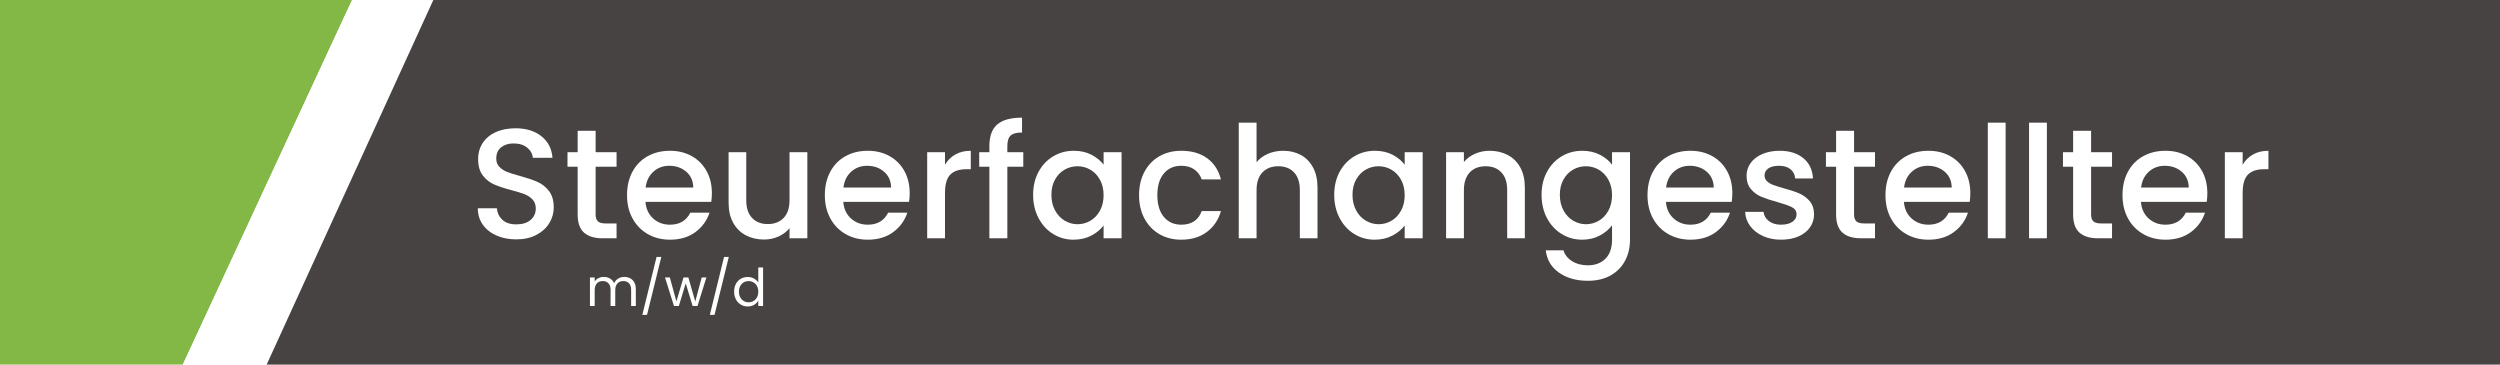 <?xml version="1.0" encoding="UTF-8"?>
<!DOCTYPE svg PUBLIC "-//W3C//DTD SVG 1.1//EN" "http://www.w3.org/Graphics/SVG/1.1/DTD/svg11.dtd">
<svg version="1.1" xmlns="http://www.w3.org/2000/svg" xmlns:xlink="http://www.w3.org/1999/xlink" x="0" y="0" width="480" height="70" viewBox="0, 0, 480, 70">
  <g id="Background">
    <rect x="0" y="0" width="480" height="70" fill="#FFFFFF"/>
  </g>
  <g id="Ebene_3">
    <path d="M-0,0 L67.6,0 L35.1,70 L0,70 L-0,0 z" fill="#83B746"/>
    <path d="M67.6,-0 L97.8,-0 L65.3,70 L35.1,70 L67.6,-0 z" fill="#FFFFFF"/>
    <path d="M83.2,0 L480,0 L480,70 L51.2,70 L83.2,0 z" fill="#474342"/>
  </g>
  <g id="mwd">
    <g>
      <path d="M119.86,53.17 Q120.5,53.17 121,53.435 Q121.5,53.7 121.79,54.23 Q122.08,54.76 122.08,55.52 L122.08,58.75 L121.18,58.75 L121.18,55.65 Q121.18,54.83 120.775,54.395 Q120.37,53.96 119.68,53.96 Q118.97,53.96 118.55,54.415 Q118.13,54.87 118.13,55.73 L118.13,58.75 L117.23,58.75 L117.23,55.65 Q117.23,54.83 116.825,54.395 Q116.42,53.96 115.73,53.96 Q115.02,53.96 114.6,54.415 Q114.18,54.87 114.18,55.73 L114.18,58.75 L113.27,58.75 L113.27,53.27 L114.18,53.27 L114.18,54.06 Q114.45,53.63 114.905,53.4 Q115.36,53.17 115.91,53.17 Q116.6,53.17 117.13,53.48 Q117.66,53.79 117.92,54.39 Q118.15,53.81 118.68,53.49 Q119.21,53.17 119.86,53.17 z" fill="#FFFFFF"/>
      <path d="M126.97,49.33 L124.23,60.45 L123.33,60.45 L126.06,49.33 z" fill="#FFFFFF"/>
      <path d="M135.63,53.27 L133.92,58.75 L132.98,58.75 L131.66,54.4 L130.34,58.75 L129.4,58.75 L127.68,53.27 L128.61,53.27 L129.87,57.87 L131.23,53.27 L132.16,53.27 L133.49,57.88 L134.73,53.27 z" fill="#FFFFFF"/>
      <path d="M139.93,49.33 L137.19,60.45 L136.29,60.45 L139.02,49.33 z" fill="#FFFFFF"/>
      <path d="M140.95,55.99 Q140.95,55.15 141.29,54.515 Q141.63,53.88 142.225,53.53 Q142.82,53.18 143.56,53.18 Q144.2,53.18 144.75,53.475 Q145.3,53.77 145.59,54.25 L145.59,51.35 L146.51,51.35 L146.51,58.75 L145.59,58.75 L145.59,57.72 Q145.32,58.21 144.79,58.525 Q144.26,58.84 143.55,58.84 Q142.82,58.84 142.225,58.48 Q141.63,58.12 141.29,57.47 Q140.95,56.82 140.95,55.99 z M145.59,56 Q145.59,55.38 145.34,54.92 Q145.09,54.46 144.665,54.215 Q144.24,53.97 143.73,53.97 Q143.22,53.97 142.8,54.21 Q142.38,54.45 142.13,54.91 Q141.88,55.37 141.88,55.99 Q141.88,56.62 142.13,57.085 Q142.38,57.55 142.8,57.795 Q143.22,58.04 143.73,58.04 Q144.24,58.04 144.665,57.795 Q145.09,57.55 145.34,57.085 Q145.59,56.62 145.59,56 z" fill="#FFFFFF"/>
    </g>
  </g>
  <g id="steuerberater" display="none">
    <path d="M99.12,45.96 Q97.02,45.96 95.34,45.225 Q93.66,44.49 92.7,43.14 Q91.74,41.79 91.74,39.99 L95.4,39.99 Q95.52,41.34 96.465,42.21 Q97.41,43.08 99.12,43.08 Q100.89,43.08 101.88,42.225 Q102.87,41.37 102.87,40.02 Q102.87,38.97 102.255,38.31 Q101.64,37.65 100.725,37.29 Q99.81,36.93 98.19,36.51 Q96.15,35.97 94.875,35.415 Q93.6,34.86 92.7,33.69 Q91.8,32.52 91.8,30.57 Q91.8,28.77 92.7,27.42 Q93.6,26.07 95.22,25.35 Q96.84,24.63 98.97,24.63 Q102,24.63 103.935,26.145 Q105.87,27.66 106.08,30.3 L102.3,30.3 Q102.21,29.16 101.22,28.35 Q100.23,27.54 98.61,27.54 Q97.14,27.54 96.21,28.29 Q95.28,29.04 95.28,30.45 Q95.28,31.41 95.865,32.025 Q96.45,32.64 97.35,33 Q98.25,33.36 99.81,33.78 Q101.88,34.35 103.185,34.92 Q104.49,35.49 105.405,36.675 Q106.32,37.86 106.32,39.84 Q106.32,41.43 105.465,42.84 Q104.61,44.25 102.975,45.105 Q101.34,45.96 99.12,45.96 z" fill="#FFFFFF"/>
    <path d="M114.36,32.01 L114.36,41.16 Q114.36,42.09 114.795,42.495 Q115.23,42.9 116.28,42.9 L118.38,42.9 L118.38,45.75 L115.68,45.75 Q113.37,45.75 112.14,44.67 Q110.91,43.59 110.91,41.16 L110.91,32.01 L108.96,32.01 L108.96,29.22 L110.91,29.22 L110.91,25.11 L114.36,25.11 L114.36,29.22 L118.38,29.22 L118.38,32.01 z" fill="#FFFFFF"/>
    <path d="M136.68,37.08 Q136.68,38.01 136.56,38.76 L123.93,38.76 Q124.08,40.74 125.4,41.94 Q126.72,43.14 128.64,43.14 Q131.4,43.14 132.54,40.83 L136.23,40.83 Q135.48,43.11 133.515,44.565 Q131.55,46.02 128.64,46.02 Q126.27,46.02 124.395,44.955 Q122.52,43.89 121.455,41.955 Q120.39,40.02 120.39,37.47 Q120.39,34.92 121.425,32.985 Q122.46,31.05 124.335,30 Q126.21,28.95 128.64,28.95 Q130.98,28.95 132.81,29.97 Q134.64,30.99 135.66,32.835 Q136.68,34.68 136.68,37.08 z M133.11,36 Q133.08,34.11 131.76,32.97 Q130.44,31.83 128.49,31.83 Q126.72,31.83 125.46,32.955 Q124.2,34.08 123.96,36 z" fill="#FFFFFF"/>
    <path d="M155.01,29.22 L155.01,45.75 L151.59,45.75 L151.59,43.8 Q150.78,44.82 149.475,45.405 Q148.17,45.99 146.7,45.99 Q144.75,45.99 143.205,45.18 Q141.66,44.37 140.775,42.78 Q139.89,41.19 139.89,38.94 L139.89,29.22 L143.28,29.22 L143.28,38.43 Q143.28,40.65 144.39,41.835 Q145.5,43.02 147.42,43.02 Q149.34,43.02 150.465,41.835 Q151.59,40.65 151.59,38.43 L151.59,29.22 z" fill="#FFFFFF"/>
    <path d="M174.66,37.08 Q174.66,38.01 174.54,38.76 L161.91,38.76 Q162.06,40.74 163.38,41.94 Q164.7,43.14 166.62,43.14 Q169.38,43.14 170.52,40.83 L174.21,40.83 Q173.46,43.11 171.495,44.565 Q169.53,46.02 166.62,46.02 Q164.25,46.02 162.375,44.955 Q160.5,43.89 159.435,41.955 Q158.37,40.02 158.37,37.47 Q158.37,34.92 159.405,32.985 Q160.44,31.05 162.315,30 Q164.19,28.95 166.62,28.95 Q168.96,28.95 170.79,29.97 Q172.62,30.99 173.64,32.835 Q174.66,34.68 174.66,37.08 z M171.09,36 Q171.06,34.11 169.74,32.97 Q168.42,31.83 166.47,31.83 Q164.7,31.83 163.44,32.955 Q162.18,34.08 161.94,36 z" fill="#FFFFFF"/>
    <path d="M181.44,31.62 Q182.19,30.36 183.435,29.655 Q184.68,28.95 186.39,28.95 L186.39,32.49 L185.52,32.49 Q183.51,32.49 182.475,33.51 Q181.44,34.53 181.44,37.05 L181.44,45.75 L178.02,45.75 L178.02,29.22 L181.44,29.22 L181.44,31.62 z" fill="#FFFFFF"/>
    <path d="M192.96,31.68 Q193.83,30.48 195.345,29.715 Q196.86,28.95 198.72,28.95 Q200.91,28.95 202.68,30 Q204.45,31.05 205.47,32.985 Q206.49,34.92 206.49,37.41 Q206.49,39.9 205.47,41.865 Q204.45,43.83 202.665,44.925 Q200.88,46.02 198.72,46.02 Q196.8,46.02 195.315,45.27 Q193.83,44.52 192.96,43.35 L192.96,45.75 L189.54,45.75 L189.54,23.55 L192.96,23.55 L192.96,31.68 z M203.01,37.41 Q203.01,35.7 202.305,34.455 Q201.6,33.21 200.445,32.565 Q199.29,31.92 197.97,31.92 Q196.68,31.92 195.525,32.58 Q194.37,33.24 193.665,34.5 Q192.96,35.76 192.96,37.47 Q192.96,39.18 193.665,40.455 Q194.37,41.73 195.525,42.39 Q196.68,43.05 197.97,43.05 Q199.29,43.05 200.445,42.375 Q201.6,41.7 202.305,40.41 Q203.01,39.12 203.01,37.41 z" fill="#FFFFFF"/>
    <path d="M225.03,37.08 Q225.03,38.01 224.91,38.76 L212.28,38.76 Q212.43,40.74 213.75,41.94 Q215.07,43.14 216.99,43.14 Q219.75,43.14 220.89,40.83 L224.58,40.83 Q223.83,43.11 221.865,44.565 Q219.9,46.02 216.99,46.02 Q214.62,46.02 212.745,44.955 Q210.87,43.89 209.805,41.955 Q208.74,40.02 208.74,37.47 Q208.74,34.92 209.775,32.985 Q210.81,31.05 212.685,30 Q214.56,28.95 216.99,28.95 Q219.33,28.95 221.16,29.97 Q222.99,30.99 224.01,32.835 Q225.03,34.68 225.03,37.08 z M221.46,36 Q221.43,34.11 220.11,32.97 Q218.79,31.83 216.84,31.83 Q215.07,31.83 213.81,32.955 Q212.55,34.08 212.31,36 z" fill="#FFFFFF"/>
    <path d="M231.81,31.62 Q232.56,30.36 233.805,29.655 Q235.05,28.95 236.76,28.95 L236.76,32.49 L235.89,32.49 Q233.88,32.49 232.845,33.51 Q231.81,34.53 231.81,37.05 L231.81,45.75 L228.39,45.75 L228.39,29.22 L231.81,29.22 L231.81,31.62 z" fill="#FFFFFF"/>
    <path d="M238.77,37.41 Q238.77,34.92 239.805,33 Q240.84,31.08 242.625,30.015 Q244.41,28.95 246.57,28.95 Q248.52,28.95 249.975,29.715 Q251.43,30.48 252.3,31.62 L252.3,29.22 L255.75,29.22 L255.75,45.75 L252.3,45.75 L252.3,43.29 Q251.43,44.46 249.93,45.24 Q248.43,46.02 246.51,46.02 Q244.38,46.02 242.61,44.925 Q240.84,43.83 239.805,41.865 Q238.77,39.9 238.77,37.41 z M252.3,37.47 Q252.3,35.76 251.595,34.5 Q250.89,33.24 249.75,32.58 Q248.61,31.92 247.29,31.92 Q245.97,31.92 244.83,32.565 Q243.69,33.21 242.985,34.455 Q242.28,35.7 242.28,37.41 Q242.28,39.12 242.985,40.41 Q243.69,41.7 244.845,42.375 Q246,43.05 247.29,43.05 Q248.61,43.05 249.75,42.39 Q250.89,41.73 251.595,40.455 Q252.3,39.18 252.3,37.47 z" fill="#FFFFFF"/>
    <path d="M264.24,32.01 L264.24,41.16 Q264.24,42.09 264.675,42.495 Q265.11,42.9 266.16,42.9 L268.26,42.9 L268.26,45.75 L265.56,45.75 Q263.25,45.75 262.02,44.67 Q260.79,43.59 260.79,41.16 L260.79,32.01 L258.84,32.01 L258.84,29.22 L260.79,29.22 L260.79,25.11 L264.24,25.11 L264.24,29.22 L268.26,29.22 L268.26,32.01 z" fill="#FFFFFF"/>
    <path d="M286.56,37.08 Q286.56,38.01 286.44,38.76 L273.81,38.76 Q273.96,40.74 275.28,41.94 Q276.6,43.14 278.52,43.14 Q281.28,43.14 282.42,40.83 L286.11,40.83 Q285.36,43.11 283.395,44.565 Q281.43,46.02 278.52,46.02 Q276.15,46.02 274.275,44.955 Q272.4,43.89 271.335,41.955 Q270.27,40.02 270.27,37.47 Q270.27,34.92 271.305,32.985 Q272.34,31.05 274.215,30 Q276.09,28.95 278.52,28.95 Q280.86,28.95 282.69,29.97 Q284.52,30.99 285.54,32.835 Q286.56,34.68 286.56,37.08 z M282.99,36 Q282.96,34.11 281.64,32.97 Q280.32,31.83 278.37,31.83 Q276.6,31.83 275.34,32.955 Q274.08,34.08 273.84,36 z" fill="#FFFFFF"/>
    <path d="M293.34,31.62 Q294.09,30.36 295.335,29.655 Q296.58,28.95 298.29,28.95 L298.29,32.49 L297.42,32.49 Q295.41,32.49 294.375,33.51 Q293.34,34.53 293.34,37.05 L293.34,45.75 L289.92,45.75 L289.92,29.22 L293.34,29.22 L293.34,31.62 z" fill="#FFFFFF"/>
  </g>
  <g id="steuerfachwirt" display="none">
    <path d="M99.12,45.96 Q97.02,45.96 95.34,45.225 Q93.66,44.49 92.7,43.14 Q91.74,41.79 91.74,39.99 L95.4,39.99 Q95.52,41.34 96.465,42.21 Q97.41,43.08 99.12,43.08 Q100.89,43.08 101.88,42.225 Q102.87,41.37 102.87,40.02 Q102.87,38.97 102.255,38.31 Q101.64,37.65 100.725,37.29 Q99.81,36.93 98.19,36.51 Q96.15,35.97 94.875,35.415 Q93.6,34.86 92.7,33.69 Q91.8,32.52 91.8,30.57 Q91.8,28.77 92.7,27.42 Q93.6,26.07 95.22,25.35 Q96.84,24.63 98.97,24.63 Q102,24.63 103.935,26.145 Q105.87,27.66 106.08,30.3 L102.3,30.3 Q102.21,29.16 101.22,28.35 Q100.23,27.54 98.61,27.54 Q97.14,27.54 96.21,28.29 Q95.28,29.04 95.28,30.45 Q95.28,31.41 95.865,32.025 Q96.45,32.64 97.35,33 Q98.25,33.36 99.81,33.78 Q101.88,34.35 103.185,34.92 Q104.49,35.49 105.405,36.675 Q106.32,37.86 106.32,39.84 Q106.32,41.43 105.465,42.84 Q104.61,44.25 102.975,45.105 Q101.34,45.96 99.12,45.96 z" fill="#FFFFFF"/>
    <path d="M114.36,32.01 L114.36,41.16 Q114.36,42.09 114.795,42.495 Q115.23,42.9 116.28,42.9 L118.38,42.9 L118.38,45.75 L115.68,45.75 Q113.37,45.75 112.14,44.67 Q110.91,43.59 110.91,41.16 L110.91,32.01 L108.96,32.01 L108.96,29.22 L110.91,29.22 L110.91,25.11 L114.36,25.11 L114.36,29.22 L118.38,29.22 L118.38,32.01 z" fill="#FFFFFF"/>
    <path d="M136.68,37.08 Q136.68,38.01 136.56,38.76 L123.93,38.76 Q124.08,40.74 125.4,41.94 Q126.72,43.14 128.64,43.14 Q131.4,43.14 132.54,40.83 L136.23,40.83 Q135.48,43.11 133.515,44.565 Q131.55,46.02 128.64,46.02 Q126.27,46.02 124.395,44.955 Q122.52,43.89 121.455,41.955 Q120.39,40.02 120.39,37.47 Q120.39,34.92 121.425,32.985 Q122.46,31.05 124.335,30 Q126.21,28.95 128.64,28.95 Q130.98,28.95 132.81,29.97 Q134.64,30.99 135.66,32.835 Q136.68,34.68 136.68,37.08 z M133.11,36 Q133.08,34.11 131.76,32.97 Q130.44,31.83 128.49,31.83 Q126.72,31.83 125.46,32.955 Q124.2,34.08 123.96,36 z" fill="#FFFFFF"/>
    <path d="M155.01,29.22 L155.01,45.75 L151.59,45.75 L151.59,43.8 Q150.78,44.82 149.475,45.405 Q148.17,45.99 146.7,45.99 Q144.75,45.99 143.205,45.18 Q141.66,44.37 140.775,42.78 Q139.89,41.19 139.89,38.94 L139.89,29.22 L143.28,29.22 L143.28,38.43 Q143.28,40.65 144.39,41.835 Q145.5,43.02 147.42,43.02 Q149.34,43.02 150.465,41.835 Q151.59,40.65 151.59,38.43 L151.59,29.22 z" fill="#FFFFFF"/>
    <path d="M174.66,37.08 Q174.66,38.01 174.54,38.76 L161.91,38.76 Q162.06,40.74 163.38,41.94 Q164.7,43.14 166.62,43.14 Q169.38,43.14 170.52,40.83 L174.21,40.83 Q173.46,43.11 171.495,44.565 Q169.53,46.02 166.62,46.02 Q164.25,46.02 162.375,44.955 Q160.5,43.89 159.435,41.955 Q158.37,40.02 158.37,37.47 Q158.37,34.92 159.405,32.985 Q160.44,31.05 162.315,30 Q164.19,28.95 166.62,28.95 Q168.96,28.95 170.79,29.97 Q172.62,30.99 173.64,32.835 Q174.66,34.68 174.66,37.08 z M171.09,36 Q171.06,34.11 169.74,32.97 Q168.42,31.83 166.47,31.83 Q164.7,31.83 163.44,32.955 Q162.18,34.08 161.94,36 z" fill="#FFFFFF"/>
    <path d="M181.44,31.62 Q182.19,30.36 183.435,29.655 Q184.68,28.95 186.39,28.95 L186.39,32.49 L185.52,32.49 Q183.51,32.49 182.475,33.51 Q181.44,34.53 181.44,37.05 L181.44,45.75 L178.02,45.75 L178.02,29.22 L181.44,29.22 L181.44,31.62 z" fill="#FFFFFF"/>
    <path d="M196.47,32.01 L193.41,32.01 L193.41,45.75 L189.96,45.75 L189.96,32.01 L188.01,32.01 L188.01,29.22 L189.96,29.22 L189.96,28.05 Q189.96,25.2 191.475,23.895 Q192.99,22.59 196.23,22.59 L196.23,25.44 Q194.67,25.44 194.04,26.025 Q193.41,26.61 193.41,28.05 L193.41,29.22 L196.47,29.22 z" fill="#FFFFFF"/>
    <path d="M198.36,37.41 Q198.36,34.92 199.395,33 Q200.43,31.08 202.215,30.015 Q204,28.95 206.16,28.95 Q208.11,28.95 209.565,29.715 Q211.02,30.48 211.89,31.62 L211.89,29.22 L215.34,29.22 L215.34,45.75 L211.89,45.75 L211.89,43.29 Q211.02,44.46 209.52,45.24 Q208.02,46.02 206.1,46.02 Q203.97,46.02 202.2,44.925 Q200.43,43.83 199.395,41.865 Q198.36,39.9 198.36,37.41 z M211.89,37.47 Q211.89,35.76 211.185,34.5 Q210.48,33.24 209.34,32.58 Q208.2,31.92 206.88,31.92 Q205.56,31.92 204.42,32.565 Q203.28,33.21 202.575,34.455 Q201.87,35.7 201.87,37.41 Q201.87,39.12 202.575,40.41 Q203.28,41.7 204.435,42.375 Q205.59,43.05 206.88,43.05 Q208.2,43.05 209.34,42.39 Q210.48,41.73 211.185,40.455 Q211.89,39.18 211.89,37.47 z" fill="#FFFFFF"/>
    <path d="M218.7,37.47 Q218.7,34.92 219.735,32.985 Q220.77,31.05 222.6,30 Q224.43,28.95 226.8,28.95 Q229.8,28.95 231.765,30.375 Q233.73,31.8 234.42,34.44 L230.73,34.44 Q230.28,33.21 229.29,32.52 Q228.3,31.83 226.8,31.83 Q224.7,31.83 223.455,33.315 Q222.21,34.8 222.21,37.47 Q222.21,40.14 223.455,41.64 Q224.7,43.14 226.8,43.14 Q229.77,43.14 230.73,40.53 L234.42,40.53 Q233.7,43.05 231.72,44.535 Q229.74,46.02 226.8,46.02 Q224.43,46.02 222.6,44.955 Q220.77,43.89 219.735,41.955 Q218.7,40.02 218.7,37.47 z" fill="#FFFFFF"/>
    <path d="M246.39,28.95 Q248.28,28.95 249.765,29.76 Q251.25,30.57 252.105,32.16 Q252.96,33.75 252.96,36 L252.96,45.75 L249.57,45.75 L249.57,36.51 Q249.57,34.29 248.46,33.105 Q247.35,31.92 245.43,31.92 Q243.51,31.92 242.385,33.105 Q241.26,34.29 241.26,36.51 L241.26,45.75 L237.84,45.75 L237.84,23.55 L241.26,23.55 L241.26,31.14 Q242.13,30.09 243.465,29.52 Q244.8,28.95 246.39,28.95 z" fill="#FFFFFF"/>
    <path d="M279.51,29.22 L274.38,45.75 L270.78,45.75 L267.45,33.54 L264.12,45.75 L260.52,45.75 L255.36,29.22 L258.84,29.22 L262.29,42.51 L265.8,29.22 L269.37,29.22 L272.73,42.45 L276.15,29.22 z" fill="#FFFFFF"/>
    <path d="M283.8,27.03 Q282.87,27.03 282.24,26.4 Q281.61,25.77 281.61,24.84 Q281.61,23.91 282.24,23.28 Q282.87,22.65 283.8,22.65 Q284.7,22.65 285.33,23.28 Q285.96,23.91 285.96,24.84 Q285.96,25.77 285.33,26.4 Q284.7,27.03 283.8,27.03 z M285.48,29.22 L285.48,45.75 L282.06,45.75 L282.06,29.22 z" fill="#FFFFFF"/>
    <path d="M293.4,31.62 Q294.15,30.36 295.395,29.655 Q296.64,28.95 298.35,28.95 L298.35,32.49 L297.48,32.49 Q295.47,32.49 294.435,33.51 Q293.4,34.53 293.4,37.05 L293.4,45.75 L289.98,45.75 L289.98,29.22 L293.4,29.22 L293.4,31.62 z" fill="#FFFFFF"/>
    <path d="M305.49,32.01 L305.49,41.16 Q305.49,42.09 305.925,42.495 Q306.36,42.9 307.41,42.9 L309.51,42.9 L309.51,45.75 L306.81,45.75 Q304.5,45.75 303.27,44.67 Q302.04,43.59 302.04,41.16 L302.04,32.01 L300.09,32.01 L300.09,29.22 L302.04,29.22 L302.04,25.11 L305.49,25.11 L305.49,29.22 L309.51,29.22 L309.51,32.01 z" fill="#FFFFFF"/>
  </g>
  <g id="anwärter" display="none">
    <path d="M99.12,45.96 Q97.02,45.96 95.34,45.225 Q93.66,44.49 92.7,43.14 Q91.74,41.79 91.74,39.99 L95.4,39.99 Q95.52,41.34 96.465,42.21 Q97.41,43.08 99.12,43.08 Q100.89,43.08 101.88,42.225 Q102.87,41.37 102.87,40.02 Q102.87,38.97 102.255,38.31 Q101.64,37.65 100.725,37.29 Q99.81,36.93 98.19,36.51 Q96.15,35.97 94.875,35.415 Q93.6,34.86 92.7,33.69 Q91.8,32.52 91.8,30.57 Q91.8,28.77 92.7,27.42 Q93.6,26.07 95.22,25.35 Q96.84,24.63 98.97,24.63 Q102,24.63 103.935,26.145 Q105.87,27.66 106.08,30.3 L102.3,30.3 Q102.21,29.16 101.22,28.35 Q100.23,27.54 98.61,27.54 Q97.14,27.54 96.21,28.29 Q95.28,29.04 95.28,30.45 Q95.28,31.41 95.865,32.025 Q96.45,32.64 97.35,33 Q98.25,33.36 99.81,33.78 Q101.88,34.35 103.185,34.92 Q104.49,35.49 105.405,36.675 Q106.32,37.86 106.32,39.84 Q106.32,41.43 105.465,42.84 Q104.61,44.25 102.975,45.105 Q101.34,45.96 99.12,45.96 z" fill="#FFFFFF"/>
    <path d="M114.36,32.01 L114.36,41.16 Q114.36,42.09 114.795,42.495 Q115.23,42.9 116.28,42.9 L118.38,42.9 L118.38,45.75 L115.68,45.75 Q113.37,45.75 112.14,44.67 Q110.91,43.59 110.91,41.16 L110.91,32.01 L108.96,32.01 L108.96,29.22 L110.91,29.22 L110.91,25.11 L114.36,25.11 L114.36,29.22 L118.38,29.22 L118.38,32.01 z" fill="#FFFFFF"/>
    <path d="M136.68,37.08 Q136.68,38.01 136.56,38.76 L123.93,38.76 Q124.08,40.74 125.4,41.94 Q126.72,43.14 128.64,43.14 Q131.4,43.14 132.54,40.83 L136.23,40.83 Q135.48,43.11 133.515,44.565 Q131.55,46.02 128.64,46.02 Q126.27,46.02 124.395,44.955 Q122.52,43.89 121.455,41.955 Q120.39,40.02 120.39,37.47 Q120.39,34.92 121.425,32.985 Q122.46,31.05 124.335,30 Q126.21,28.95 128.64,28.95 Q130.98,28.95 132.81,29.97 Q134.64,30.99 135.66,32.835 Q136.68,34.68 136.68,37.08 z M133.11,36 Q133.08,34.11 131.76,32.97 Q130.44,31.83 128.49,31.83 Q126.72,31.83 125.46,32.955 Q124.2,34.08 123.96,36 z" fill="#FFFFFF"/>
    <path d="M155.01,29.22 L155.01,45.75 L151.59,45.75 L151.59,43.8 Q150.78,44.82 149.475,45.405 Q148.17,45.99 146.7,45.99 Q144.75,45.99 143.205,45.18 Q141.66,44.37 140.775,42.78 Q139.89,41.19 139.89,38.94 L139.89,29.22 L143.28,29.22 L143.28,38.43 Q143.28,40.65 144.39,41.835 Q145.5,43.02 147.42,43.02 Q149.34,43.02 150.465,41.835 Q151.59,40.65 151.59,38.43 L151.59,29.22 z" fill="#FFFFFF"/>
    <path d="M174.66,37.08 Q174.66,38.01 174.54,38.76 L161.91,38.76 Q162.06,40.74 163.38,41.94 Q164.7,43.14 166.62,43.14 Q169.38,43.14 170.52,40.83 L174.21,40.83 Q173.46,43.11 171.495,44.565 Q169.53,46.02 166.62,46.02 Q164.25,46.02 162.375,44.955 Q160.5,43.89 159.435,41.955 Q158.37,40.02 158.37,37.47 Q158.37,34.92 159.405,32.985 Q160.44,31.05 162.315,30 Q164.19,28.95 166.62,28.95 Q168.96,28.95 170.79,29.97 Q172.62,30.99 173.64,32.835 Q174.66,34.68 174.66,37.08 z M171.09,36 Q171.06,34.11 169.74,32.97 Q168.42,31.83 166.47,31.83 Q164.7,31.83 163.44,32.955 Q162.18,34.08 161.94,36 z" fill="#FFFFFF"/>
    <path d="M181.44,31.62 Q182.19,30.36 183.435,29.655 Q184.68,28.95 186.39,28.95 L186.39,32.49 L185.52,32.49 Q183.51,32.49 182.475,33.51 Q181.44,34.53 181.44,37.05 L181.44,45.75 L178.02,45.75 L178.02,29.22 L181.44,29.22 L181.44,31.62 z" fill="#FFFFFF"/>
    <path d="M192.96,31.68 Q193.83,30.48 195.345,29.715 Q196.86,28.95 198.72,28.95 Q200.91,28.95 202.68,30 Q204.45,31.05 205.47,32.985 Q206.49,34.92 206.49,37.41 Q206.49,39.9 205.47,41.865 Q204.45,43.83 202.665,44.925 Q200.88,46.02 198.72,46.02 Q196.8,46.02 195.315,45.27 Q193.83,44.52 192.96,43.35 L192.96,45.75 L189.54,45.75 L189.54,23.55 L192.96,23.55 L192.96,31.68 z M203.01,37.41 Q203.01,35.7 202.305,34.455 Q201.6,33.21 200.445,32.565 Q199.29,31.92 197.97,31.92 Q196.68,31.92 195.525,32.58 Q194.37,33.24 193.665,34.5 Q192.96,35.76 192.96,37.47 Q192.96,39.18 193.665,40.455 Q194.37,41.73 195.525,42.39 Q196.68,43.05 197.97,43.05 Q199.29,43.05 200.445,42.375 Q201.6,41.7 202.305,40.41 Q203.01,39.12 203.01,37.41 z" fill="#FFFFFF"/>
    <path d="M225.03,37.08 Q225.03,38.01 224.91,38.76 L212.28,38.76 Q212.43,40.74 213.75,41.94 Q215.07,43.14 216.99,43.14 Q219.75,43.14 220.89,40.83 L224.58,40.83 Q223.83,43.11 221.865,44.565 Q219.9,46.02 216.99,46.02 Q214.62,46.02 212.745,44.955 Q210.87,43.89 209.805,41.955 Q208.74,40.02 208.74,37.47 Q208.74,34.92 209.775,32.985 Q210.81,31.05 212.685,30 Q214.56,28.95 216.99,28.95 Q219.33,28.95 221.16,29.97 Q222.99,30.99 224.01,32.835 Q225.03,34.68 225.03,37.08 z M221.46,36 Q221.43,34.11 220.11,32.97 Q218.79,31.83 216.84,31.83 Q215.07,31.83 213.81,32.955 Q212.55,34.08 212.31,36 z" fill="#FFFFFF"/>
    <path d="M231.81,31.62 Q232.56,30.36 233.805,29.655 Q235.05,28.95 236.76,28.95 L236.76,32.49 L235.89,32.49 Q233.88,32.49 232.845,33.51 Q231.81,34.53 231.81,37.05 L231.81,45.75 L228.39,45.75 L228.39,29.22 L231.81,29.22 L231.81,31.62 z" fill="#FFFFFF"/>
    <path d="M238.77,37.41 Q238.77,34.92 239.805,33 Q240.84,31.08 242.625,30.015 Q244.41,28.95 246.57,28.95 Q248.52,28.95 249.975,29.715 Q251.43,30.48 252.3,31.62 L252.3,29.22 L255.75,29.22 L255.75,45.75 L252.3,45.75 L252.3,43.29 Q251.43,44.46 249.93,45.24 Q248.43,46.02 246.51,46.02 Q244.38,46.02 242.61,44.925 Q240.84,43.83 239.805,41.865 Q238.77,39.9 238.77,37.41 z M252.3,37.47 Q252.3,35.76 251.595,34.5 Q250.89,33.24 249.75,32.58 Q248.61,31.92 247.29,31.92 Q245.97,31.92 244.83,32.565 Q243.69,33.21 242.985,34.455 Q242.28,35.7 242.28,37.41 Q242.28,39.12 242.985,40.41 Q243.69,41.7 244.845,42.375 Q246,43.05 247.29,43.05 Q248.61,43.05 249.75,42.39 Q250.89,41.73 251.595,40.455 Q252.3,39.18 252.3,37.47 z" fill="#FFFFFF"/>
    <path d="M264.24,32.01 L264.24,41.16 Q264.24,42.09 264.675,42.495 Q265.11,42.9 266.16,42.9 L268.26,42.9 L268.26,45.75 L265.56,45.75 Q263.25,45.75 262.02,44.67 Q260.79,43.59 260.79,41.16 L260.79,32.01 L258.84,32.01 L258.84,29.22 L260.79,29.22 L260.79,25.11 L264.24,25.11 L264.24,29.22 L268.26,29.22 L268.26,32.01 z" fill="#FFFFFF"/>
    <path d="M286.56,37.08 Q286.56,38.01 286.44,38.76 L273.81,38.76 Q273.96,40.74 275.28,41.94 Q276.6,43.14 278.52,43.14 Q281.28,43.14 282.42,40.83 L286.11,40.83 Q285.36,43.11 283.395,44.565 Q281.43,46.02 278.52,46.02 Q276.15,46.02 274.275,44.955 Q272.4,43.89 271.335,41.955 Q270.27,40.02 270.27,37.47 Q270.27,34.92 271.305,32.985 Q272.34,31.05 274.215,30 Q276.09,28.95 278.52,28.95 Q280.86,28.95 282.69,29.97 Q284.52,30.99 285.54,32.835 Q286.56,34.68 286.56,37.08 z M282.99,36 Q282.96,34.11 281.64,32.97 Q280.32,31.83 278.37,31.83 Q276.6,31.83 275.34,32.955 Q274.08,34.08 273.84,36 z" fill="#FFFFFF"/>
    <path d="M293.34,31.62 Q294.09,30.36 295.335,29.655 Q296.58,28.95 298.29,28.95 L298.29,32.49 L297.42,32.49 Q295.41,32.49 294.375,33.51 Q293.34,34.53 293.34,37.05 L293.34,45.75 L289.92,45.75 L289.92,29.22 L293.34,29.22 L293.34,31.62 z" fill="#FFFFFF"/>
    <path d="M300.3,37.41 Q300.3,34.92 301.335,33 Q302.37,31.08 304.155,30.015 Q305.94,28.95 308.1,28.95 Q310.05,28.95 311.505,29.715 Q312.96,30.48 313.83,31.62 L313.83,29.22 L317.28,29.22 L317.28,45.75 L313.83,45.75 L313.83,43.29 Q312.96,44.46 311.46,45.24 Q309.96,46.02 308.04,46.02 Q305.91,46.02 304.14,44.925 Q302.37,43.83 301.335,41.865 Q300.3,39.9 300.3,37.41 z M313.83,37.47 Q313.83,35.76 313.125,34.5 Q312.42,33.24 311.28,32.58 Q310.14,31.92 308.82,31.92 Q307.5,31.92 306.36,32.565 Q305.22,33.21 304.515,34.455 Q303.81,35.7 303.81,37.41 Q303.81,39.12 304.515,40.41 Q305.22,41.7 306.375,42.375 Q307.53,43.05 308.82,43.05 Q310.14,43.05 311.28,42.39 Q312.42,41.73 313.125,40.455 Q313.83,39.18 313.83,37.47 z" fill="#FFFFFF"/>
    <path d="M330.12,28.95 Q332.07,28.95 333.615,29.76 Q335.16,30.57 336.03,32.16 Q336.9,33.75 336.9,36 L336.9,45.75 L333.51,45.75 L333.51,36.51 Q333.51,34.29 332.4,33.105 Q331.29,31.92 329.37,31.92 Q327.45,31.92 326.325,33.105 Q325.2,34.29 325.2,36.51 L325.2,45.75 L321.78,45.75 L321.78,29.22 L325.2,29.22 L325.2,31.11 Q326.04,30.09 327.345,29.52 Q328.65,28.95 330.12,28.95 z" fill="#FFFFFF"/>
    <path d="M363.45,29.22 L358.32,45.75 L354.72,45.75 L351.39,33.54 L348.06,45.75 L344.46,45.75 L339.3,29.22 L342.78,29.22 L346.23,42.51 L349.74,29.22 L353.31,29.22 L356.67,42.45 L360.09,29.22 z" fill="#FFFFFF"/>
    <path d="M364.86,37.41 Q364.86,34.92 365.895,33 Q366.93,31.08 368.715,30.015 Q370.5,28.95 372.66,28.95 Q374.61,28.95 376.065,29.715 Q377.52,30.48 378.39,31.62 L378.39,29.22 L381.84,29.22 L381.84,45.75 L378.39,45.75 L378.39,43.29 Q377.52,44.46 376.02,45.24 Q374.52,46.02 372.6,46.02 Q370.47,46.02 368.7,44.925 Q366.93,43.83 365.895,41.865 Q364.86,39.9 364.86,37.41 z M378.39,37.47 Q378.39,35.76 377.685,34.5 Q376.98,33.24 375.84,32.58 Q374.7,31.92 373.38,31.92 Q372.06,31.92 370.92,32.565 Q369.78,33.21 369.075,34.455 Q368.37,35.7 368.37,37.41 Q368.37,39.12 369.075,40.41 Q369.78,41.7 370.935,42.375 Q372.09,43.05 373.38,43.05 Q374.7,43.05 375.84,42.39 Q376.98,41.73 377.685,40.455 Q378.39,39.18 378.39,37.47 z M371.34,27.15 Q370.59,27.15 370.065,26.625 Q369.54,26.1 369.54,25.35 Q369.54,24.6 370.065,24.075 Q370.59,23.55 371.34,23.55 Q372.09,23.55 372.615,24.075 Q373.14,24.6 373.14,25.35 Q373.14,26.1 372.615,26.625 Q372.09,27.15 371.34,27.15 z M376.5,27.15 Q375.75,27.15 375.225,26.625 Q374.7,26.1 374.7,25.35 Q374.7,24.6 375.225,24.075 Q375.75,23.55 376.5,23.55 Q377.25,23.55 377.775,24.075 Q378.3,24.6 378.3,25.35 Q378.3,26.1 377.775,26.625 Q377.25,27.15 376.5,27.15 z" fill="#FFFFFF"/>
    <path d="M389.76,31.62 Q390.51,30.36 391.755,29.655 Q393,28.95 394.71,28.95 L394.71,32.49 L393.84,32.49 Q391.83,32.49 390.795,33.51 Q389.76,34.53 389.76,37.05 L389.76,45.75 L386.34,45.75 L386.34,29.22 L389.76,29.22 L389.76,31.62 z" fill="#FFFFFF"/>
    <path d="M401.85,32.01 L401.85,41.16 Q401.85,42.09 402.285,42.495 Q402.72,42.9 403.77,42.9 L405.87,42.9 L405.87,45.75 L403.17,45.75 Q400.86,45.75 399.63,44.67 Q398.4,43.59 398.4,41.16 L398.4,32.01 L396.45,32.01 L396.45,29.22 L398.4,29.22 L398.4,25.11 L401.85,25.11 L401.85,29.22 L405.87,29.22 L405.87,32.01 z" fill="#FFFFFF"/>
    <path d="M424.17,37.08 Q424.17,38.01 424.05,38.76 L411.42,38.76 Q411.57,40.74 412.89,41.94 Q414.21,43.14 416.13,43.14 Q418.89,43.14 420.03,40.83 L423.72,40.83 Q422.97,43.11 421.005,44.565 Q419.04,46.02 416.13,46.02 Q413.76,46.02 411.885,44.955 Q410.01,43.89 408.945,41.955 Q407.88,40.02 407.88,37.47 Q407.88,34.92 408.915,32.985 Q409.95,31.05 411.825,30 Q413.7,28.95 416.13,28.95 Q418.47,28.95 420.3,29.97 Q422.13,30.99 423.15,32.835 Q424.17,34.68 424.17,37.08 z M420.6,36 Q420.57,34.11 419.25,32.97 Q417.93,31.83 415.98,31.83 Q414.21,31.83 412.95,32.955 Q411.69,34.08 411.45,36 z" fill="#FFFFFF"/>
    <path d="M430.95,31.62 Q431.7,30.36 432.945,29.655 Q434.19,28.95 435.9,28.95 L435.9,32.49 L435.03,32.49 Q433.02,32.49 431.985,33.51 Q430.95,34.53 430.95,37.05 L430.95,45.75 L427.53,45.75 L427.53,29.22 L430.95,29.22 L430.95,31.62 z" fill="#FFFFFF"/>
  </g>
  <g id="fachangestellter">
    <path d="M99.12,45.96 Q97.02,45.96 95.34,45.225 Q93.66,44.49 92.7,43.14 Q91.74,41.79 91.74,39.99 L95.4,39.99 Q95.52,41.34 96.465,42.21 Q97.41,43.08 99.12,43.08 Q100.89,43.08 101.88,42.225 Q102.87,41.37 102.87,40.02 Q102.87,38.97 102.255,38.31 Q101.64,37.65 100.725,37.29 Q99.81,36.93 98.19,36.51 Q96.15,35.97 94.875,35.415 Q93.6,34.86 92.7,33.69 Q91.8,32.52 91.8,30.57 Q91.8,28.77 92.7,27.42 Q93.6,26.07 95.22,25.35 Q96.84,24.63 98.97,24.63 Q102,24.63 103.935,26.145 Q105.87,27.66 106.08,30.3 L102.3,30.3 Q102.21,29.16 101.22,28.35 Q100.23,27.54 98.61,27.54 Q97.14,27.54 96.21,28.29 Q95.28,29.04 95.28,30.45 Q95.28,31.41 95.865,32.025 Q96.45,32.64 97.35,33 Q98.25,33.36 99.81,33.78 Q101.88,34.35 103.185,34.92 Q104.49,35.49 105.405,36.675 Q106.32,37.86 106.32,39.84 Q106.32,41.43 105.465,42.84 Q104.61,44.25 102.975,45.105 Q101.34,45.96 99.12,45.96 z" fill="#FFFFFF"/>
    <path d="M114.36,32.01 L114.36,41.16 Q114.36,42.09 114.795,42.495 Q115.23,42.9 116.28,42.9 L118.38,42.9 L118.38,45.75 L115.68,45.75 Q113.37,45.75 112.14,44.67 Q110.91,43.59 110.91,41.16 L110.91,32.01 L108.96,32.01 L108.96,29.22 L110.91,29.22 L110.91,25.11 L114.36,25.11 L114.36,29.22 L118.38,29.22 L118.38,32.01 z" fill="#FFFFFF"/>
    <path d="M136.68,37.08 Q136.68,38.01 136.56,38.76 L123.93,38.76 Q124.08,40.74 125.4,41.94 Q126.72,43.14 128.64,43.14 Q131.4,43.14 132.54,40.83 L136.23,40.83 Q135.48,43.11 133.515,44.565 Q131.55,46.02 128.64,46.02 Q126.27,46.02 124.395,44.955 Q122.52,43.89 121.455,41.955 Q120.39,40.02 120.39,37.47 Q120.39,34.92 121.425,32.985 Q122.46,31.05 124.335,30 Q126.21,28.95 128.64,28.95 Q130.98,28.95 132.81,29.97 Q134.64,30.99 135.66,32.835 Q136.68,34.68 136.68,37.08 z M133.11,36 Q133.08,34.11 131.76,32.97 Q130.44,31.83 128.49,31.83 Q126.72,31.83 125.46,32.955 Q124.2,34.08 123.96,36 z" fill="#FFFFFF"/>
    <path d="M155.01,29.22 L155.01,45.75 L151.59,45.75 L151.59,43.8 Q150.78,44.82 149.475,45.405 Q148.17,45.99 146.7,45.99 Q144.75,45.99 143.205,45.18 Q141.66,44.37 140.775,42.78 Q139.89,41.19 139.89,38.94 L139.89,29.22 L143.28,29.22 L143.28,38.43 Q143.28,40.65 144.39,41.835 Q145.5,43.02 147.42,43.02 Q149.34,43.02 150.465,41.835 Q151.59,40.65 151.59,38.43 L151.59,29.22 z" fill="#FFFFFF"/>
    <path d="M174.66,37.08 Q174.66,38.01 174.54,38.76 L161.91,38.76 Q162.06,40.74 163.38,41.94 Q164.7,43.14 166.62,43.14 Q169.38,43.14 170.52,40.83 L174.21,40.83 Q173.46,43.11 171.495,44.565 Q169.53,46.02 166.62,46.02 Q164.25,46.02 162.375,44.955 Q160.5,43.89 159.435,41.955 Q158.37,40.02 158.37,37.47 Q158.37,34.92 159.405,32.985 Q160.44,31.05 162.315,30 Q164.19,28.95 166.62,28.95 Q168.96,28.95 170.79,29.97 Q172.62,30.99 173.64,32.835 Q174.66,34.68 174.66,37.08 z M171.09,36 Q171.06,34.11 169.74,32.97 Q168.42,31.83 166.47,31.83 Q164.7,31.83 163.44,32.955 Q162.18,34.08 161.94,36 z" fill="#FFFFFF"/>
    <path d="M181.44,31.62 Q182.19,30.36 183.435,29.655 Q184.68,28.95 186.39,28.95 L186.39,32.49 L185.52,32.49 Q183.51,32.49 182.475,33.51 Q181.44,34.53 181.44,37.05 L181.44,45.75 L178.02,45.75 L178.02,29.22 L181.44,29.22 L181.44,31.62 z" fill="#FFFFFF"/>
    <path d="M196.47,32.01 L193.41,32.01 L193.41,45.75 L189.96,45.75 L189.96,32.01 L188.01,32.01 L188.01,29.22 L189.96,29.22 L189.96,28.05 Q189.96,25.2 191.475,23.895 Q192.99,22.59 196.23,22.59 L196.23,25.44 Q194.67,25.44 194.04,26.025 Q193.41,26.61 193.41,28.05 L193.41,29.22 L196.47,29.22 z" fill="#FFFFFF"/>
    <path d="M198.36,37.41 Q198.36,34.92 199.395,33 Q200.43,31.08 202.215,30.015 Q204,28.95 206.16,28.95 Q208.11,28.95 209.565,29.715 Q211.02,30.48 211.89,31.62 L211.89,29.22 L215.34,29.22 L215.34,45.75 L211.89,45.75 L211.89,43.29 Q211.02,44.46 209.52,45.24 Q208.02,46.02 206.1,46.02 Q203.97,46.02 202.2,44.925 Q200.43,43.83 199.395,41.865 Q198.36,39.9 198.36,37.41 z M211.89,37.47 Q211.89,35.76 211.185,34.5 Q210.48,33.24 209.34,32.58 Q208.2,31.92 206.88,31.92 Q205.56,31.92 204.42,32.565 Q203.28,33.21 202.575,34.455 Q201.87,35.7 201.87,37.41 Q201.87,39.12 202.575,40.41 Q203.28,41.7 204.435,42.375 Q205.59,43.05 206.88,43.05 Q208.2,43.05 209.34,42.39 Q210.48,41.73 211.185,40.455 Q211.89,39.18 211.89,37.47 z" fill="#FFFFFF"/>
    <path d="M218.7,37.47 Q218.7,34.92 219.735,32.985 Q220.77,31.05 222.6,30 Q224.43,28.95 226.8,28.95 Q229.8,28.95 231.765,30.375 Q233.73,31.8 234.42,34.44 L230.73,34.44 Q230.28,33.21 229.29,32.52 Q228.3,31.83 226.8,31.83 Q224.7,31.83 223.455,33.315 Q222.21,34.8 222.21,37.47 Q222.21,40.14 223.455,41.64 Q224.7,43.14 226.8,43.14 Q229.77,43.14 230.73,40.53 L234.42,40.53 Q233.7,43.05 231.72,44.535 Q229.74,46.02 226.8,46.02 Q224.43,46.02 222.6,44.955 Q220.77,43.89 219.735,41.955 Q218.7,40.02 218.7,37.47 z" fill="#FFFFFF"/>
    <path d="M246.39,28.95 Q248.28,28.95 249.765,29.76 Q251.25,30.57 252.105,32.16 Q252.96,33.75 252.96,36 L252.96,45.75 L249.57,45.75 L249.57,36.51 Q249.57,34.29 248.46,33.105 Q247.35,31.92 245.43,31.92 Q243.51,31.92 242.385,33.105 Q241.26,34.29 241.26,36.51 L241.26,45.75 L237.84,45.75 L237.84,23.55 L241.26,23.55 L241.26,31.14 Q242.13,30.09 243.465,29.52 Q244.8,28.95 246.39,28.95 z" fill="#FFFFFF"/>
    <path d="M256.17,37.41 Q256.17,34.92 257.205,33 Q258.24,31.08 260.025,30.015 Q261.81,28.95 263.97,28.95 Q265.92,28.95 267.375,29.715 Q268.83,30.48 269.7,31.62 L269.7,29.22 L273.15,29.22 L273.15,45.75 L269.7,45.75 L269.7,43.29 Q268.83,44.46 267.33,45.24 Q265.83,46.02 263.91,46.02 Q261.78,46.02 260.01,44.925 Q258.24,43.83 257.205,41.865 Q256.17,39.9 256.17,37.41 z M269.7,37.47 Q269.7,35.76 268.995,34.5 Q268.29,33.24 267.15,32.58 Q266.01,31.92 264.69,31.92 Q263.37,31.92 262.23,32.565 Q261.09,33.21 260.385,34.455 Q259.68,35.7 259.68,37.41 Q259.68,39.12 260.385,40.41 Q261.09,41.7 262.245,42.375 Q263.4,43.05 264.69,43.05 Q266.01,43.05 267.15,42.39 Q268.29,41.73 268.995,40.455 Q269.7,39.18 269.7,37.47 z" fill="#FFFFFF"/>
    <path d="M285.99,28.95 Q287.94,28.95 289.485,29.76 Q291.03,30.57 291.9,32.16 Q292.77,33.75 292.77,36 L292.77,45.75 L289.38,45.75 L289.38,36.51 Q289.38,34.29 288.27,33.105 Q287.16,31.92 285.24,31.92 Q283.32,31.92 282.195,33.105 Q281.07,34.29 281.07,36.51 L281.07,45.75 L277.65,45.75 L277.65,29.22 L281.07,29.22 L281.07,31.11 Q281.91,30.09 283.215,29.52 Q284.52,28.95 285.99,28.95 z" fill="#FFFFFF"/>
    <path d="M303.78,28.95 Q305.7,28.95 307.185,29.715 Q308.67,30.48 309.51,31.62 L309.51,29.22 L312.96,29.22 L312.96,46.02 Q312.96,48.3 312,50.085 Q311.04,51.87 309.225,52.89 Q307.41,53.91 304.89,53.91 Q301.53,53.91 299.31,52.335 Q297.09,50.76 296.79,48.06 L300.18,48.06 Q300.57,49.35 301.845,50.145 Q303.12,50.94 304.89,50.94 Q306.96,50.94 308.235,49.68 Q309.51,48.42 309.51,46.02 L309.51,43.26 Q308.64,44.43 307.155,45.225 Q305.67,46.02 303.78,46.02 Q301.62,46.02 299.835,44.925 Q298.05,43.83 297.015,41.865 Q295.98,39.9 295.98,37.41 Q295.98,34.92 297.015,33 Q298.05,31.08 299.835,30.015 Q301.62,28.95 303.78,28.95 z M309.51,37.47 Q309.51,35.76 308.805,34.5 Q308.1,33.24 306.96,32.58 Q305.82,31.92 304.5,31.92 Q303.18,31.92 302.04,32.565 Q300.9,33.21 300.195,34.455 Q299.49,35.7 299.49,37.41 Q299.49,39.12 300.195,40.41 Q300.9,41.7 302.055,42.375 Q303.21,43.05 304.5,43.05 Q305.82,43.05 306.96,42.39 Q308.1,41.73 308.805,40.455 Q309.51,39.18 309.51,37.47 z" fill="#FFFFFF"/>
    <path d="M332.61,37.08 Q332.61,38.01 332.49,38.76 L319.86,38.76 Q320.01,40.74 321.33,41.94 Q322.65,43.14 324.57,43.14 Q327.33,43.14 328.47,40.83 L332.16,40.83 Q331.41,43.11 329.445,44.565 Q327.48,46.02 324.57,46.02 Q322.2,46.02 320.325,44.955 Q318.45,43.89 317.385,41.955 Q316.32,40.02 316.32,37.47 Q316.32,34.92 317.355,32.985 Q318.39,31.05 320.265,30 Q322.14,28.95 324.57,28.95 Q326.91,28.95 328.74,29.97 Q330.57,30.99 331.59,32.835 Q332.61,34.68 332.61,37.08 z M329.04,36 Q329.01,34.11 327.69,32.97 Q326.37,31.83 324.42,31.83 Q322.65,31.83 321.39,32.955 Q320.13,34.08 319.89,36 z" fill="#FFFFFF"/>
    <path d="M341.97,46.02 Q340.02,46.02 338.475,45.315 Q336.93,44.61 336.03,43.395 Q335.13,42.18 335.07,40.68 L338.61,40.68 Q338.7,41.73 339.615,42.435 Q340.53,43.14 341.91,43.14 Q343.35,43.14 344.145,42.585 Q344.94,42.03 344.94,41.16 Q344.94,40.23 344.055,39.78 Q343.17,39.33 341.25,38.79 Q339.39,38.28 338.22,37.8 Q337.05,37.32 336.195,36.33 Q335.34,35.34 335.34,33.72 Q335.34,32.4 336.12,31.305 Q336.9,30.21 338.355,29.58 Q339.81,28.95 341.7,28.95 Q344.52,28.95 346.245,30.375 Q347.97,31.8 348.09,34.26 L344.67,34.26 Q344.58,33.15 343.77,32.49 Q342.96,31.83 341.58,31.83 Q340.23,31.83 339.51,32.34 Q338.79,32.85 338.79,33.69 Q338.79,34.35 339.27,34.8 Q339.75,35.25 340.44,35.505 Q341.13,35.76 342.48,36.15 Q344.28,36.63 345.435,37.125 Q346.59,37.62 347.43,38.58 Q348.27,39.54 348.3,41.13 Q348.3,42.54 347.52,43.65 Q346.74,44.76 345.315,45.39 Q343.89,46.02 341.97,46.02 z" fill="#FFFFFF"/>
    <path d="M355.98,32.01 L355.98,41.16 Q355.98,42.09 356.415,42.495 Q356.85,42.9 357.9,42.9 L360,42.9 L360,45.75 L357.3,45.75 Q354.99,45.75 353.76,44.67 Q352.53,43.59 352.53,41.16 L352.53,32.01 L350.58,32.01 L350.58,29.22 L352.53,29.22 L352.53,25.11 L355.98,25.11 L355.98,29.22 L360,29.22 L360,32.01 z" fill="#FFFFFF"/>
    <path d="M378.3,37.08 Q378.3,38.01 378.18,38.76 L365.55,38.76 Q365.7,40.74 367.02,41.94 Q368.34,43.14 370.26,43.14 Q373.02,43.14 374.16,40.83 L377.85,40.83 Q377.1,43.11 375.135,44.565 Q373.17,46.02 370.26,46.02 Q367.89,46.02 366.015,44.955 Q364.14,43.89 363.075,41.955 Q362.01,40.02 362.01,37.47 Q362.01,34.92 363.045,32.985 Q364.08,31.05 365.955,30 Q367.83,28.95 370.26,28.95 Q372.6,28.95 374.43,29.97 Q376.26,30.99 377.28,32.835 Q378.3,34.68 378.3,37.08 z M374.73,36 Q374.7,34.11 373.38,32.97 Q372.06,31.83 370.11,31.83 Q368.34,31.83 367.08,32.955 Q365.82,34.08 365.58,36 z" fill="#FFFFFF"/>
    <path d="M385.08,23.55 L385.08,45.75 L381.66,45.75 L381.66,23.55 z" fill="#FFFFFF"/>
    <path d="M393,23.55 L393,45.75 L389.58,45.75 L389.58,23.55 z" fill="#FFFFFF"/>
    <path d="M401.49,32.01 L401.49,41.16 Q401.49,42.09 401.925,42.495 Q402.36,42.9 403.41,42.9 L405.51,42.9 L405.51,45.75 L402.81,45.75 Q400.5,45.75 399.27,44.67 Q398.04,43.59 398.04,41.16 L398.04,32.01 L396.09,32.01 L396.09,29.22 L398.04,29.22 L398.04,25.11 L401.49,25.11 L401.49,29.22 L405.51,29.22 L405.51,32.01 z" fill="#FFFFFF"/>
    <path d="M423.81,37.08 Q423.81,38.01 423.69,38.76 L411.06,38.76 Q411.21,40.74 412.53,41.94 Q413.85,43.14 415.77,43.14 Q418.53,43.14 419.67,40.83 L423.36,40.83 Q422.61,43.11 420.645,44.565 Q418.68,46.02 415.77,46.02 Q413.4,46.02 411.525,44.955 Q409.65,43.89 408.585,41.955 Q407.52,40.02 407.52,37.47 Q407.52,34.92 408.555,32.985 Q409.59,31.05 411.465,30 Q413.34,28.95 415.77,28.95 Q418.11,28.95 419.94,29.97 Q421.77,30.99 422.79,32.835 Q423.81,34.68 423.81,37.08 z M420.24,36 Q420.21,34.11 418.89,32.97 Q417.57,31.83 415.62,31.83 Q413.85,31.83 412.59,32.955 Q411.33,34.08 411.09,36 z" fill="#FFFFFF"/>
    <path d="M430.59,31.62 Q431.34,30.36 432.585,29.655 Q433.83,28.95 435.54,28.95 L435.54,32.49 L434.67,32.49 Q432.66,32.49 431.625,33.51 Q430.59,34.53 430.59,37.05 L430.59,45.75 L427.17,45.75 L427.17,29.22 L430.59,29.22 L430.59,31.62 z" fill="#FFFFFF"/>
  </g>
  <g id="lohnsachbearbeiter" display="none">
    <path d="M95.67,42.99 L102.72,42.99 L102.72,45.75 L92.25,45.75 L92.25,24.9 L95.67,24.9 z" fill="#FFFFFF"/>
    <path d="M112.74,46.02 Q110.4,46.02 108.51,44.955 Q106.62,43.89 105.54,41.955 Q104.46,40.02 104.46,37.47 Q104.46,34.95 105.57,33 Q106.68,31.05 108.6,30 Q110.52,28.95 112.89,28.95 Q115.26,28.95 117.18,30 Q119.1,31.05 120.21,33 Q121.32,34.95 121.32,37.47 Q121.32,39.99 120.18,41.94 Q119.04,43.89 117.075,44.955 Q115.11,46.02 112.74,46.02 z M112.74,43.05 Q114.06,43.05 115.215,42.42 Q116.37,41.79 117.09,40.53 Q117.81,39.27 117.81,37.47 Q117.81,35.67 117.12,34.425 Q116.43,33.18 115.29,32.55 Q114.15,31.92 112.83,31.92 Q111.51,31.92 110.385,32.55 Q109.26,33.18 108.6,34.425 Q107.94,35.67 107.94,37.47 Q107.94,40.14 109.305,41.595 Q110.67,43.05 112.74,43.05 z" fill="#FFFFFF"/>
    <path d="M133.26,28.95 Q135.15,28.95 136.635,29.76 Q138.12,30.57 138.975,32.16 Q139.83,33.75 139.83,36 L139.83,45.75 L136.44,45.75 L136.44,36.51 Q136.44,34.29 135.33,33.105 Q134.22,31.92 132.3,31.92 Q130.38,31.92 129.255,33.105 Q128.13,34.29 128.13,36.51 L128.13,45.75 L124.71,45.75 L124.71,23.55 L128.13,23.55 L128.13,31.14 Q129,30.09 130.335,29.52 Q131.67,28.95 133.26,28.95 z" fill="#FFFFFF"/>
    <path d="M152.52,28.95 Q154.47,28.95 156.015,29.76 Q157.56,30.57 158.43,32.16 Q159.3,33.75 159.3,36 L159.3,45.75 L155.91,45.75 L155.91,36.51 Q155.91,34.29 154.8,33.105 Q153.69,31.92 151.77,31.92 Q149.85,31.92 148.725,33.105 Q147.6,34.29 147.6,36.51 L147.6,45.75 L144.18,45.75 L144.18,29.22 L147.6,29.22 L147.6,31.11 Q148.44,30.09 149.745,29.52 Q151.05,28.95 152.52,28.95 z" fill="#FFFFFF"/>
    <path d="M169.65,46.02 Q167.7,46.02 166.155,45.315 Q164.61,44.61 163.71,43.395 Q162.81,42.18 162.75,40.68 L166.29,40.68 Q166.38,41.73 167.295,42.435 Q168.21,43.14 169.59,43.14 Q171.03,43.14 171.825,42.585 Q172.62,42.03 172.62,41.16 Q172.62,40.23 171.735,39.78 Q170.85,39.33 168.93,38.79 Q167.07,38.28 165.9,37.8 Q164.73,37.32 163.875,36.33 Q163.02,35.34 163.02,33.72 Q163.02,32.4 163.8,31.305 Q164.58,30.21 166.035,29.58 Q167.49,28.95 169.38,28.95 Q172.2,28.95 173.925,30.375 Q175.65,31.8 175.77,34.26 L172.35,34.26 Q172.26,33.15 171.45,32.49 Q170.64,31.83 169.26,31.83 Q167.91,31.83 167.19,32.34 Q166.47,32.85 166.47,33.69 Q166.47,34.35 166.95,34.8 Q167.43,35.25 168.12,35.505 Q168.81,35.76 170.16,36.15 Q171.96,36.63 173.115,37.125 Q174.27,37.62 175.11,38.58 Q175.95,39.54 175.98,41.13 Q175.98,42.54 175.2,43.65 Q174.42,44.76 172.995,45.39 Q171.57,46.02 169.65,46.02 z" fill="#FFFFFF"/>
    <path d="M178.53,37.41 Q178.53,34.92 179.565,33 Q180.6,31.08 182.385,30.015 Q184.17,28.95 186.33,28.95 Q188.28,28.95 189.735,29.715 Q191.19,30.48 192.06,31.62 L192.06,29.22 L195.51,29.22 L195.51,45.75 L192.06,45.75 L192.06,43.29 Q191.19,44.46 189.69,45.24 Q188.19,46.02 186.27,46.02 Q184.14,46.02 182.37,44.925 Q180.6,43.83 179.565,41.865 Q178.53,39.9 178.53,37.41 z M192.06,37.47 Q192.06,35.76 191.355,34.5 Q190.65,33.24 189.51,32.58 Q188.37,31.92 187.05,31.92 Q185.73,31.92 184.59,32.565 Q183.45,33.21 182.745,34.455 Q182.04,35.7 182.04,37.41 Q182.04,39.12 182.745,40.41 Q183.45,41.7 184.605,42.375 Q185.76,43.05 187.05,43.05 Q188.37,43.05 189.51,42.39 Q190.65,41.73 191.355,40.455 Q192.06,39.18 192.06,37.47 z" fill="#FFFFFF"/>
    <path d="M198.87,37.47 Q198.87,34.92 199.905,32.985 Q200.94,31.05 202.77,30 Q204.6,28.95 206.97,28.95 Q209.97,28.95 211.935,30.375 Q213.9,31.8 214.59,34.44 L210.9,34.44 Q210.45,33.21 209.46,32.52 Q208.47,31.83 206.97,31.83 Q204.87,31.83 203.625,33.315 Q202.38,34.8 202.38,37.47 Q202.38,40.14 203.625,41.64 Q204.87,43.14 206.97,43.14 Q209.94,43.14 210.9,40.53 L214.59,40.53 Q213.87,43.05 211.89,44.535 Q209.91,46.02 206.97,46.02 Q204.6,46.02 202.77,44.955 Q200.94,43.89 199.905,41.955 Q198.87,40.02 198.87,37.47 z" fill="#FFFFFF"/>
    <path d="M226.56,28.95 Q228.45,28.95 229.935,29.76 Q231.42,30.57 232.275,32.16 Q233.13,33.75 233.13,36 L233.13,45.75 L229.74,45.75 L229.74,36.51 Q229.74,34.29 228.63,33.105 Q227.52,31.92 225.6,31.92 Q223.68,31.92 222.555,33.105 Q221.43,34.29 221.43,36.51 L221.43,45.75 L218.01,45.75 L218.01,23.55 L221.43,23.55 L221.43,31.14 Q222.3,30.09 223.635,29.52 Q224.97,28.95 226.56,28.95 z" fill="#FFFFFF"/>
    <path d="M240.9,31.68 Q241.77,30.48 243.285,29.715 Q244.8,28.95 246.66,28.95 Q248.85,28.95 250.62,30 Q252.39,31.05 253.41,32.985 Q254.43,34.92 254.43,37.41 Q254.43,39.9 253.41,41.865 Q252.39,43.83 250.605,44.925 Q248.82,46.02 246.66,46.02 Q244.74,46.02 243.255,45.27 Q241.77,44.52 240.9,43.35 L240.9,45.75 L237.48,45.75 L237.48,23.55 L240.9,23.55 L240.9,31.68 z M250.95,37.41 Q250.95,35.7 250.245,34.455 Q249.54,33.21 248.385,32.565 Q247.23,31.92 245.91,31.92 Q244.62,31.92 243.465,32.58 Q242.31,33.24 241.605,34.5 Q240.9,35.76 240.9,37.47 Q240.9,39.18 241.605,40.455 Q242.31,41.73 243.465,42.39 Q244.62,43.05 245.91,43.05 Q247.23,43.05 248.385,42.375 Q249.54,41.7 250.245,40.41 Q250.95,39.12 250.95,37.41 z" fill="#FFFFFF"/>
    <path d="M272.97,37.08 Q272.97,38.01 272.85,38.76 L260.22,38.76 Q260.37,40.74 261.69,41.94 Q263.01,43.14 264.93,43.14 Q267.69,43.14 268.83,40.83 L272.52,40.83 Q271.77,43.11 269.805,44.565 Q267.84,46.02 264.93,46.02 Q262.56,46.02 260.685,44.955 Q258.81,43.89 257.745,41.955 Q256.68,40.02 256.68,37.47 Q256.68,34.92 257.715,32.985 Q258.75,31.05 260.625,30 Q262.5,28.95 264.93,28.95 Q267.27,28.95 269.1,29.97 Q270.93,30.99 271.95,32.835 Q272.97,34.68 272.97,37.08 z M269.4,36 Q269.37,34.11 268.05,32.97 Q266.73,31.83 264.78,31.83 Q263.01,31.83 261.75,32.955 Q260.49,34.08 260.25,36 z" fill="#FFFFFF"/>
    <path d="M275.19,37.41 Q275.19,34.92 276.225,33 Q277.26,31.08 279.045,30.015 Q280.83,28.95 282.99,28.95 Q284.94,28.95 286.395,29.715 Q287.85,30.48 288.72,31.62 L288.72,29.22 L292.17,29.22 L292.17,45.75 L288.72,45.75 L288.72,43.29 Q287.85,44.46 286.35,45.24 Q284.85,46.02 282.93,46.02 Q280.8,46.02 279.03,44.925 Q277.26,43.83 276.225,41.865 Q275.19,39.9 275.19,37.41 z M288.72,37.47 Q288.72,35.76 288.015,34.5 Q287.31,33.24 286.17,32.58 Q285.03,31.92 283.71,31.92 Q282.39,31.92 281.25,32.565 Q280.11,33.21 279.405,34.455 Q278.7,35.7 278.7,37.41 Q278.7,39.12 279.405,40.41 Q280.11,41.7 281.265,42.375 Q282.42,43.05 283.71,43.05 Q285.03,43.05 286.17,42.39 Q287.31,41.73 288.015,40.455 Q288.72,39.18 288.72,37.47 z" fill="#FFFFFF"/>
    <path d="M300.09,31.62 Q300.84,30.36 302.085,29.655 Q303.33,28.95 305.04,28.95 L305.04,32.49 L304.17,32.49 Q302.16,32.49 301.125,33.51 Q300.09,34.53 300.09,37.05 L300.09,45.75 L296.67,45.75 L296.67,29.22 L300.09,29.22 L300.09,31.62 z" fill="#FFFFFF"/>
    <path d="M311.61,31.68 Q312.48,30.48 313.995,29.715 Q315.51,28.95 317.37,28.95 Q319.56,28.95 321.33,30 Q323.1,31.05 324.12,32.985 Q325.14,34.92 325.14,37.41 Q325.14,39.9 324.12,41.865 Q323.1,43.83 321.315,44.925 Q319.53,46.02 317.37,46.02 Q315.45,46.02 313.965,45.27 Q312.48,44.52 311.61,43.35 L311.61,45.75 L308.19,45.75 L308.19,23.55 L311.61,23.55 L311.61,31.68 z M321.66,37.41 Q321.66,35.7 320.955,34.455 Q320.25,33.21 319.095,32.565 Q317.94,31.92 316.62,31.92 Q315.33,31.92 314.175,32.58 Q313.02,33.24 312.315,34.5 Q311.61,35.76 311.61,37.47 Q311.61,39.18 312.315,40.455 Q313.02,41.73 314.175,42.39 Q315.33,43.05 316.62,43.05 Q317.94,43.05 319.095,42.375 Q320.25,41.7 320.955,40.41 Q321.66,39.12 321.66,37.41 z" fill="#FFFFFF"/>
    <path d="M343.68,37.08 Q343.68,38.01 343.56,38.76 L330.93,38.76 Q331.08,40.74 332.4,41.94 Q333.72,43.14 335.64,43.14 Q338.4,43.14 339.54,40.83 L343.23,40.83 Q342.48,43.11 340.515,44.565 Q338.55,46.02 335.64,46.02 Q333.27,46.02 331.395,44.955 Q329.52,43.89 328.455,41.955 Q327.39,40.02 327.39,37.47 Q327.39,34.92 328.425,32.985 Q329.46,31.05 331.335,30 Q333.21,28.95 335.64,28.95 Q337.98,28.95 339.81,29.97 Q341.64,30.99 342.66,32.835 Q343.68,34.68 343.68,37.08 z M340.11,36 Q340.08,34.11 338.76,32.97 Q337.44,31.83 335.49,31.83 Q333.72,31.83 332.46,32.955 Q331.2,34.08 330.96,36 z" fill="#FFFFFF"/>
    <path d="M348.78,27.03 Q347.85,27.03 347.22,26.4 Q346.59,25.77 346.59,24.84 Q346.59,23.91 347.22,23.28 Q347.85,22.65 348.78,22.65 Q349.68,22.65 350.31,23.28 Q350.94,23.91 350.94,24.84 Q350.94,25.77 350.31,26.4 Q349.68,27.03 348.78,27.03 z M350.46,29.22 L350.46,45.75 L347.04,45.75 L347.04,29.22 z" fill="#FFFFFF"/>
    <path d="M358.95,32.01 L358.95,41.16 Q358.95,42.09 359.385,42.495 Q359.82,42.9 360.87,42.9 L362.97,42.9 L362.97,45.75 L360.27,45.75 Q357.96,45.75 356.73,44.67 Q355.5,43.59 355.5,41.16 L355.5,32.01 L353.55,32.01 L353.55,29.22 L355.5,29.22 L355.5,25.11 L358.95,25.11 L358.95,29.22 L362.97,29.22 L362.97,32.01 z" fill="#FFFFFF"/>
    <path d="M381.27,37.08 Q381.27,38.01 381.15,38.76 L368.52,38.76 Q368.67,40.74 369.99,41.94 Q371.31,43.14 373.23,43.14 Q375.99,43.14 377.13,40.83 L380.82,40.83 Q380.07,43.11 378.105,44.565 Q376.14,46.02 373.23,46.02 Q370.86,46.02 368.985,44.955 Q367.11,43.89 366.045,41.955 Q364.98,40.02 364.98,37.47 Q364.98,34.92 366.015,32.985 Q367.05,31.05 368.925,30 Q370.8,28.95 373.23,28.95 Q375.57,28.95 377.4,29.97 Q379.23,30.99 380.25,32.835 Q381.27,34.68 381.27,37.08 z M377.7,36 Q377.67,34.11 376.35,32.97 Q375.03,31.83 373.08,31.83 Q371.31,31.83 370.05,32.955 Q368.79,34.08 368.55,36 z" fill="#FFFFFF"/>
    <path d="M388.05,31.62 Q388.8,30.36 390.045,29.655 Q391.29,28.95 393,28.95 L393,32.49 L392.13,32.49 Q390.12,32.49 389.085,33.51 Q388.05,34.53 388.05,37.05 L388.05,45.75 L384.63,45.75 L384.63,29.22 L388.05,29.22 L388.05,31.62 z" fill="#FFFFFF"/>
  </g>
  <g id="Azubi" display="none">
    <path d="M104.82,41.49 L96.09,41.49 L94.59,45.75 L91.02,45.75 L98.49,24.87 L102.45,24.87 L109.92,45.75 L106.32,45.75 z M103.86,38.7 L100.47,29.01 L97.05,38.7 z" fill="#FFFFFF"/>
    <path d="M128.13,29.22 L128.13,45.75 L124.71,45.75 L124.71,43.8 Q123.9,44.82 122.595,45.405 Q121.29,45.99 119.82,45.99 Q117.87,45.99 116.325,45.18 Q114.78,44.37 113.895,42.78 Q113.01,41.19 113.01,38.94 L113.01,29.22 L116.4,29.22 L116.4,38.43 Q116.4,40.65 117.51,41.835 Q118.62,43.02 120.54,43.02 Q122.46,43.02 123.585,41.835 Q124.71,40.65 124.71,38.43 L124.71,29.22 z" fill="#FFFFFF"/>
    <path d="M138.63,46.02 Q136.68,46.02 135.135,45.315 Q133.59,44.61 132.69,43.395 Q131.79,42.18 131.73,40.68 L135.27,40.68 Q135.36,41.73 136.275,42.435 Q137.19,43.14 138.57,43.14 Q140.01,43.14 140.805,42.585 Q141.6,42.03 141.6,41.16 Q141.6,40.23 140.715,39.78 Q139.83,39.33 137.91,38.79 Q136.05,38.28 134.88,37.8 Q133.71,37.32 132.855,36.33 Q132,35.34 132,33.72 Q132,32.4 132.78,31.305 Q133.56,30.21 135.015,29.58 Q136.47,28.95 138.36,28.95 Q141.18,28.95 142.905,30.375 Q144.63,31.8 144.75,34.26 L141.33,34.26 Q141.24,33.15 140.43,32.49 Q139.62,31.83 138.24,31.83 Q136.89,31.83 136.17,32.34 Q135.45,32.85 135.45,33.69 Q135.45,34.35 135.93,34.8 Q136.41,35.25 137.1,35.505 Q137.79,35.76 139.14,36.15 Q140.94,36.63 142.095,37.125 Q143.25,37.62 144.09,38.58 Q144.93,39.54 144.96,41.13 Q144.96,42.54 144.18,43.65 Q143.4,44.76 141.975,45.39 Q140.55,46.02 138.63,46.02 z" fill="#FFFFFF"/>
    <path d="M152.07,31.68 Q152.94,30.48 154.455,29.715 Q155.97,28.95 157.83,28.95 Q160.02,28.95 161.79,30 Q163.56,31.05 164.58,32.985 Q165.6,34.92 165.6,37.41 Q165.6,39.9 164.58,41.865 Q163.56,43.83 161.775,44.925 Q159.99,46.02 157.83,46.02 Q155.91,46.02 154.425,45.27 Q152.94,44.52 152.07,43.35 L152.07,45.75 L148.65,45.75 L148.65,23.55 L152.07,23.55 L152.07,31.68 z M162.12,37.41 Q162.12,35.7 161.415,34.455 Q160.71,33.21 159.555,32.565 Q158.4,31.92 157.08,31.92 Q155.79,31.92 154.635,32.58 Q153.48,33.24 152.775,34.5 Q152.07,35.76 152.07,37.47 Q152.07,39.18 152.775,40.455 Q153.48,41.73 154.635,42.39 Q155.79,43.05 157.08,43.05 Q158.4,43.05 159.555,42.375 Q160.71,41.7 161.415,40.41 Q162.12,39.12 162.12,37.41 z" fill="#FFFFFF"/>
    <path d="M170.73,27.03 Q169.8,27.03 169.17,26.4 Q168.54,25.77 168.54,24.84 Q168.54,23.91 169.17,23.28 Q169.8,22.65 170.73,22.65 Q171.63,22.65 172.26,23.28 Q172.89,23.91 172.89,24.84 Q172.89,25.77 172.26,26.4 Q171.63,27.03 170.73,27.03 z M172.41,29.22 L172.41,45.75 L168.99,45.75 L168.99,29.22 z" fill="#FFFFFF"/>
    <path d="M180.33,23.55 L180.33,45.75 L176.91,45.75 L176.91,23.55 z" fill="#FFFFFF"/>
    <path d="M183.69,37.41 Q183.69,34.92 184.725,33 Q185.76,31.08 187.545,30.015 Q189.33,28.95 191.52,28.95 Q193.14,28.95 194.715,29.655 Q196.29,30.36 197.22,31.53 L197.22,23.55 L200.67,23.55 L200.67,45.75 L197.22,45.75 L197.22,43.26 Q196.38,44.46 194.895,45.24 Q193.41,46.02 191.49,46.02 Q189.33,46.02 187.545,44.925 Q185.76,43.83 184.725,41.865 Q183.69,39.9 183.69,37.41 z M197.22,37.47 Q197.22,35.76 196.515,34.5 Q195.81,33.24 194.67,32.58 Q193.53,31.92 192.21,31.92 Q190.89,31.92 189.75,32.565 Q188.61,33.21 187.905,34.455 Q187.2,35.7 187.2,37.41 Q187.2,39.12 187.905,40.41 Q188.61,41.7 189.765,42.375 Q190.92,43.05 192.21,43.05 Q193.53,43.05 194.67,42.39 Q195.81,41.73 196.515,40.455 Q197.22,39.18 197.22,37.47 z" fill="#FFFFFF"/>
    <path d="M220.14,29.22 L220.14,45.75 L216.72,45.75 L216.72,43.8 Q215.91,44.82 214.605,45.405 Q213.3,45.99 211.83,45.99 Q209.88,45.99 208.335,45.18 Q206.79,44.37 205.905,42.78 Q205.02,41.19 205.02,38.94 L205.02,29.22 L208.41,29.22 L208.41,38.43 Q208.41,40.65 209.52,41.835 Q210.63,43.02 212.55,43.02 Q214.47,43.02 215.595,41.835 Q216.72,40.65 216.72,38.43 L216.72,29.22 z" fill="#FFFFFF"/>
    <path d="M232.98,28.95 Q234.93,28.95 236.475,29.76 Q238.02,30.57 238.89,32.16 Q239.76,33.75 239.76,36 L239.76,45.75 L236.37,45.75 L236.37,36.51 Q236.37,34.29 235.26,33.105 Q234.15,31.92 232.23,31.92 Q230.31,31.92 229.185,33.105 Q228.06,34.29 228.06,36.51 L228.06,45.75 L224.64,45.75 L224.64,29.22 L228.06,29.22 L228.06,31.11 Q228.9,30.09 230.205,29.52 Q231.51,28.95 232.98,28.95 z" fill="#FFFFFF"/>
    <path d="M250.77,28.95 Q252.69,28.95 254.175,29.715 Q255.66,30.48 256.5,31.62 L256.5,29.22 L259.95,29.22 L259.95,46.02 Q259.95,48.3 258.99,50.085 Q258.03,51.87 256.215,52.89 Q254.4,53.91 251.88,53.91 Q248.52,53.91 246.3,52.335 Q244.08,50.76 243.78,48.06 L247.17,48.06 Q247.56,49.35 248.835,50.145 Q250.11,50.94 251.88,50.94 Q253.95,50.94 255.225,49.68 Q256.5,48.42 256.5,46.02 L256.5,43.26 Q255.63,44.43 254.145,45.225 Q252.66,46.02 250.77,46.02 Q248.61,46.02 246.825,44.925 Q245.04,43.83 244.005,41.865 Q242.97,39.9 242.97,37.41 Q242.97,34.92 244.005,33 Q245.04,31.08 246.825,30.015 Q248.61,28.95 250.77,28.95 z M256.5,37.47 Q256.5,35.76 255.795,34.5 Q255.09,33.24 253.95,32.58 Q252.81,31.92 251.49,31.92 Q250.17,31.92 249.03,32.565 Q247.89,33.21 247.185,34.455 Q246.48,35.7 246.48,37.41 Q246.48,39.12 247.185,40.41 Q247.89,41.7 249.045,42.375 Q250.2,43.05 251.49,43.05 Q252.81,43.05 253.95,42.39 Q255.09,41.73 255.795,40.455 Q256.5,39.18 256.5,37.47 z" fill="#FFFFFF"/>
    <path d="M270.45,46.02 Q268.5,46.02 266.955,45.315 Q265.41,44.61 264.51,43.395 Q263.61,42.18 263.55,40.68 L267.09,40.68 Q267.18,41.73 268.095,42.435 Q269.01,43.14 270.39,43.14 Q271.83,43.14 272.625,42.585 Q273.42,42.03 273.42,41.16 Q273.42,40.23 272.535,39.78 Q271.65,39.33 269.73,38.79 Q267.87,38.28 266.7,37.8 Q265.53,37.32 264.675,36.33 Q263.82,35.34 263.82,33.72 Q263.82,32.4 264.6,31.305 Q265.38,30.21 266.835,29.58 Q268.29,28.95 270.18,28.95 Q273,28.95 274.725,30.375 Q276.45,31.8 276.57,34.26 L273.15,34.26 Q273.06,33.15 272.25,32.49 Q271.44,31.83 270.06,31.83 Q268.71,31.83 267.99,32.34 Q267.27,32.85 267.27,33.69 Q267.27,34.35 267.75,34.8 Q268.23,35.25 268.92,35.505 Q269.61,35.76 270.96,36.15 Q272.76,36.63 273.915,37.125 Q275.07,37.62 275.91,38.58 Q276.75,39.54 276.78,41.13 Q276.78,42.54 276,43.65 Q275.22,44.76 273.795,45.39 Q272.37,46.02 270.45,46.02 z" fill="#FFFFFF"/>
    <path d="M283.89,31.65 Q284.76,30.51 286.26,29.73 Q287.76,28.95 289.65,28.95 Q291.81,28.95 293.595,30.015 Q295.38,31.08 296.4,33 Q297.42,34.92 297.42,37.41 Q297.42,39.9 296.4,41.865 Q295.38,43.83 293.595,44.925 Q291.81,46.02 289.65,46.02 Q287.76,46.02 286.29,45.255 Q284.82,44.49 283.89,43.35 L283.89,53.61 L280.47,53.61 L280.47,29.22 L283.89,29.22 L283.89,31.65 z M293.94,37.41 Q293.94,35.7 293.235,34.455 Q292.53,33.21 291.375,32.565 Q290.22,31.92 288.9,31.92 Q287.61,31.92 286.455,32.58 Q285.3,33.24 284.595,34.5 Q283.89,35.76 283.89,37.47 Q283.89,39.18 284.595,40.455 Q285.3,41.73 286.455,42.39 Q287.61,43.05 288.9,43.05 Q290.22,43.05 291.375,42.375 Q292.53,41.7 293.235,40.41 Q293.94,39.12 293.94,37.41 z" fill="#FFFFFF"/>
    <path d="M304.23,23.55 L304.23,45.75 L300.81,45.75 L300.81,23.55 z" fill="#FFFFFF"/>
    <path d="M307.59,37.41 Q307.59,34.92 308.625,33 Q309.66,31.08 311.445,30.015 Q313.23,28.95 315.39,28.95 Q317.34,28.95 318.795,29.715 Q320.25,30.48 321.12,31.62 L321.12,29.22 L324.57,29.22 L324.57,45.75 L321.12,45.75 L321.12,43.29 Q320.25,44.46 318.75,45.24 Q317.25,46.02 315.33,46.02 Q313.2,46.02 311.43,44.925 Q309.66,43.83 308.625,41.865 Q307.59,39.9 307.59,37.41 z M321.12,37.47 Q321.12,35.76 320.415,34.5 Q319.71,33.24 318.57,32.58 Q317.43,31.92 316.11,31.92 Q314.79,31.92 313.65,32.565 Q312.51,33.21 311.805,34.455 Q311.1,35.7 311.1,37.41 Q311.1,39.12 311.805,40.41 Q312.51,41.7 313.665,42.375 Q314.82,43.05 316.11,43.05 Q317.43,43.05 318.57,42.39 Q319.71,41.73 320.415,40.455 Q321.12,39.18 321.12,37.47 z" fill="#FFFFFF"/>
    <path d="M333.06,32.01 L333.06,41.16 Q333.06,42.09 333.495,42.495 Q333.93,42.9 334.98,42.9 L337.08,42.9 L337.08,45.75 L334.38,45.75 Q332.07,45.75 330.84,44.67 Q329.61,43.59 329.61,41.16 L329.61,32.01 L327.66,32.01 L327.66,29.22 L329.61,29.22 L329.61,25.11 L333.06,25.11 L333.06,29.22 L337.08,29.22 L337.08,32.01 z" fill="#FFFFFF"/>
    <path d="M343.26,42.96 L350.76,42.96 L350.76,45.75 L339.3,45.75 L339.3,42.96 L346.83,32.01 L339.3,32.01 L339.3,29.22 L350.76,29.22 L350.76,32.01 z" fill="#FFFFFF"/>
  </g>
</svg>
